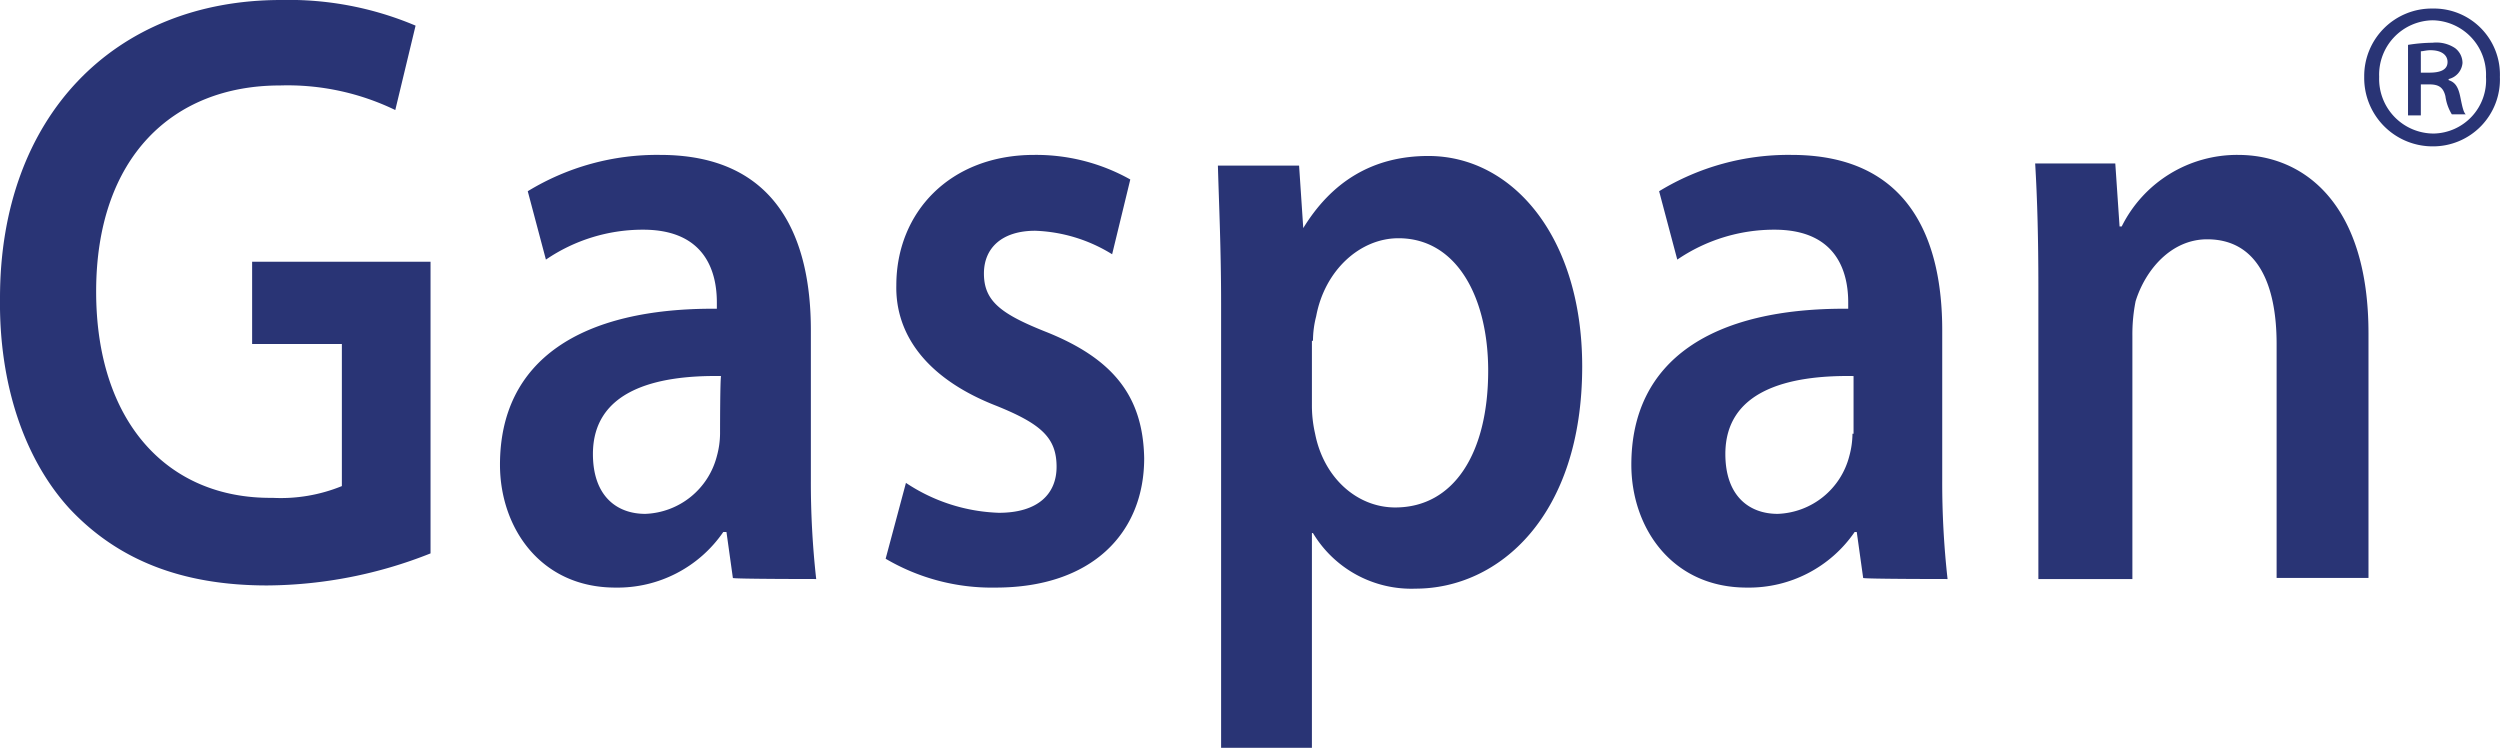 <svg xmlns="http://www.w3.org/2000/svg" viewBox="0 0 234.01 70"><title>gaspan</title><path d="M190.9,54.2h8.7V31.4a15.82,15.82,0,0,1,.3-3.2c.9-2.9,3.3-5.8,6.7-5.8,4.7,0,6.5,4.2,6.5,9.8V54.1h8.6V31.2c0-12.2-6.1-16.7-12.2-16.7a12.06,12.06,0,0,0-10.9,6.7h-.2l-.4-5.9h-7.5c.2,3.3.3,7.1.3,11.5V54.2ZM173.4,40.6a8.18,8.18,0,0,1-.3,2.1,7.19,7.19,0,0,1-6.7,5.4c-2.7,0-4.9-1.7-4.9-5.6,0-5.9,5.8-7.4,12-7.3v5.4Zm8.9,13.6a81.4,81.4,0,0,1-.5-9.3v-14c0-8.5-3.1-16.4-14.1-16.4a23.22,23.22,0,0,0-12.4,3.4l1.7,6.4a16.09,16.09,0,0,1,9.1-2.8c6,0,6.9,4.2,6.9,6.8v.6c-12.7-.1-20.3,4.8-20.3,14.6,0,5.9,3.8,11.5,10.8,11.5a12,12,0,0,0,10.1-5.2h.2l.6,4.3C174.5,54.2,182.3,54.2,182.3,54.2ZM122.9,32a9.28,9.28,0,0,1,.3-2.4c.8-4.3,4.1-7.3,7.7-7.3,5.5,0,8.4,5.6,8.4,12.4,0,7.7-3.2,12.8-8.7,12.8-3.6,0-6.7-2.8-7.5-6.9a11.76,11.76,0,0,1-.3-2.7v-6h.1Zm-8.7,38h8.6V49.9h.1a10.74,10.74,0,0,0,9.6,5.2c7.8,0,15.6-6.8,15.6-20.8,0-12.1-6.5-19.7-14.4-19.7-5.2,0-9.1,2.4-11.8,6.9h.1l-.4-6H114c.1,3.6.3,7.8.3,12.9V70ZM82.9,52.3A19.59,19.59,0,0,0,93.2,55c9,0,13.9-5.1,13.9-12.1-.1-5.8-2.9-9.3-9.1-11.8-4.3-1.7-5.9-2.9-5.9-5.5,0-2.4,1.7-4,4.8-4a14.6,14.6,0,0,1,7.2,2.2l1.7-7a18,18,0,0,0-9-2.3c-7.9,0-12.9,5.4-12.9,12.2-.1,4.5,2.7,8.7,9.4,11.3,4.2,1.7,5.6,3,5.6,5.7,0,2.5-1.7,4.3-5.4,4.3a16.64,16.64,0,0,1-8.7-2.8ZM67.4,40.6a8.18,8.18,0,0,1-.3,2.1,7.19,7.19,0,0,1-6.7,5.4c-2.7,0-4.9-1.7-4.9-5.6,0-5.9,5.8-7.4,12-7.3C67.4,35.3,67.4,40.6,67.4,40.6Zm9,13.6a81.4,81.4,0,0,1-.5-9.3v-14c0-8.5-3.1-16.4-14.1-16.4a23.22,23.22,0,0,0-12.4,3.4l1.7,6.4a16.09,16.09,0,0,1,9.1-2.8c6,0,6.9,4.2,6.9,6.8v.6c-12.7-.1-20.3,4.8-20.3,14.6,0,5.9,3.8,11.5,10.8,11.5a12,12,0,0,0,10.1-5.2H68l.6,4.3C68.6,54.2,76.4,54.2,76.4,54.2ZM40.3,24.5H23.6v7.7H32V45.5a15.14,15.14,0,0,1-6.5,1.1C15.6,46.7,9,39.4,9,27.3,9,14.7,16.2,8,26.2,8A23.14,23.14,0,0,1,37,10.3l1.9-7.9A30.43,30.43,0,0,0,26.3,0C10.7,0,0,10.9,0,27.9-.1,36,2.3,43,6.5,47.6,11,52.4,17,54.8,25,54.8a41.91,41.91,0,0,0,15.3-3Z" style="fill:#293475"></path><path d="M227.7,1.9a5.09,5.09,0,0,1,5,5.3,5,5,0,0,1-4.9,5.3,5.11,5.11,0,0,1-5.1-5.3,5.09,5.09,0,0,1,5-5.3Zm0-1.1a6.32,6.32,0,0,0-6.4,6.4,6.4,6.4,0,0,0,6.4,6.5A6.26,6.26,0,0,0,234,7.2,6.18,6.18,0,0,0,227.7.8Zm-1.1,4c.2,0,.5-.1.9-.1,1.1,0,1.6.5,1.6,1.1,0,.8-.8,1-1.7,1h-.8Zm0,3.1h.8c.9,0,1.3.3,1.5,1.1a4.35,4.35,0,0,0,.6,1.7h1.3c-.2-.2-.3-.6-.5-1.6s-.5-1.4-1.1-1.6V7.4a1.69,1.69,0,0,0,1.3-1.5,1.75,1.75,0,0,0-.7-1.4,3.16,3.16,0,0,0-2.1-.5,15.16,15.16,0,0,0-2.3.2v6.6h1.2Z" style="fill:#293475"></path></svg>